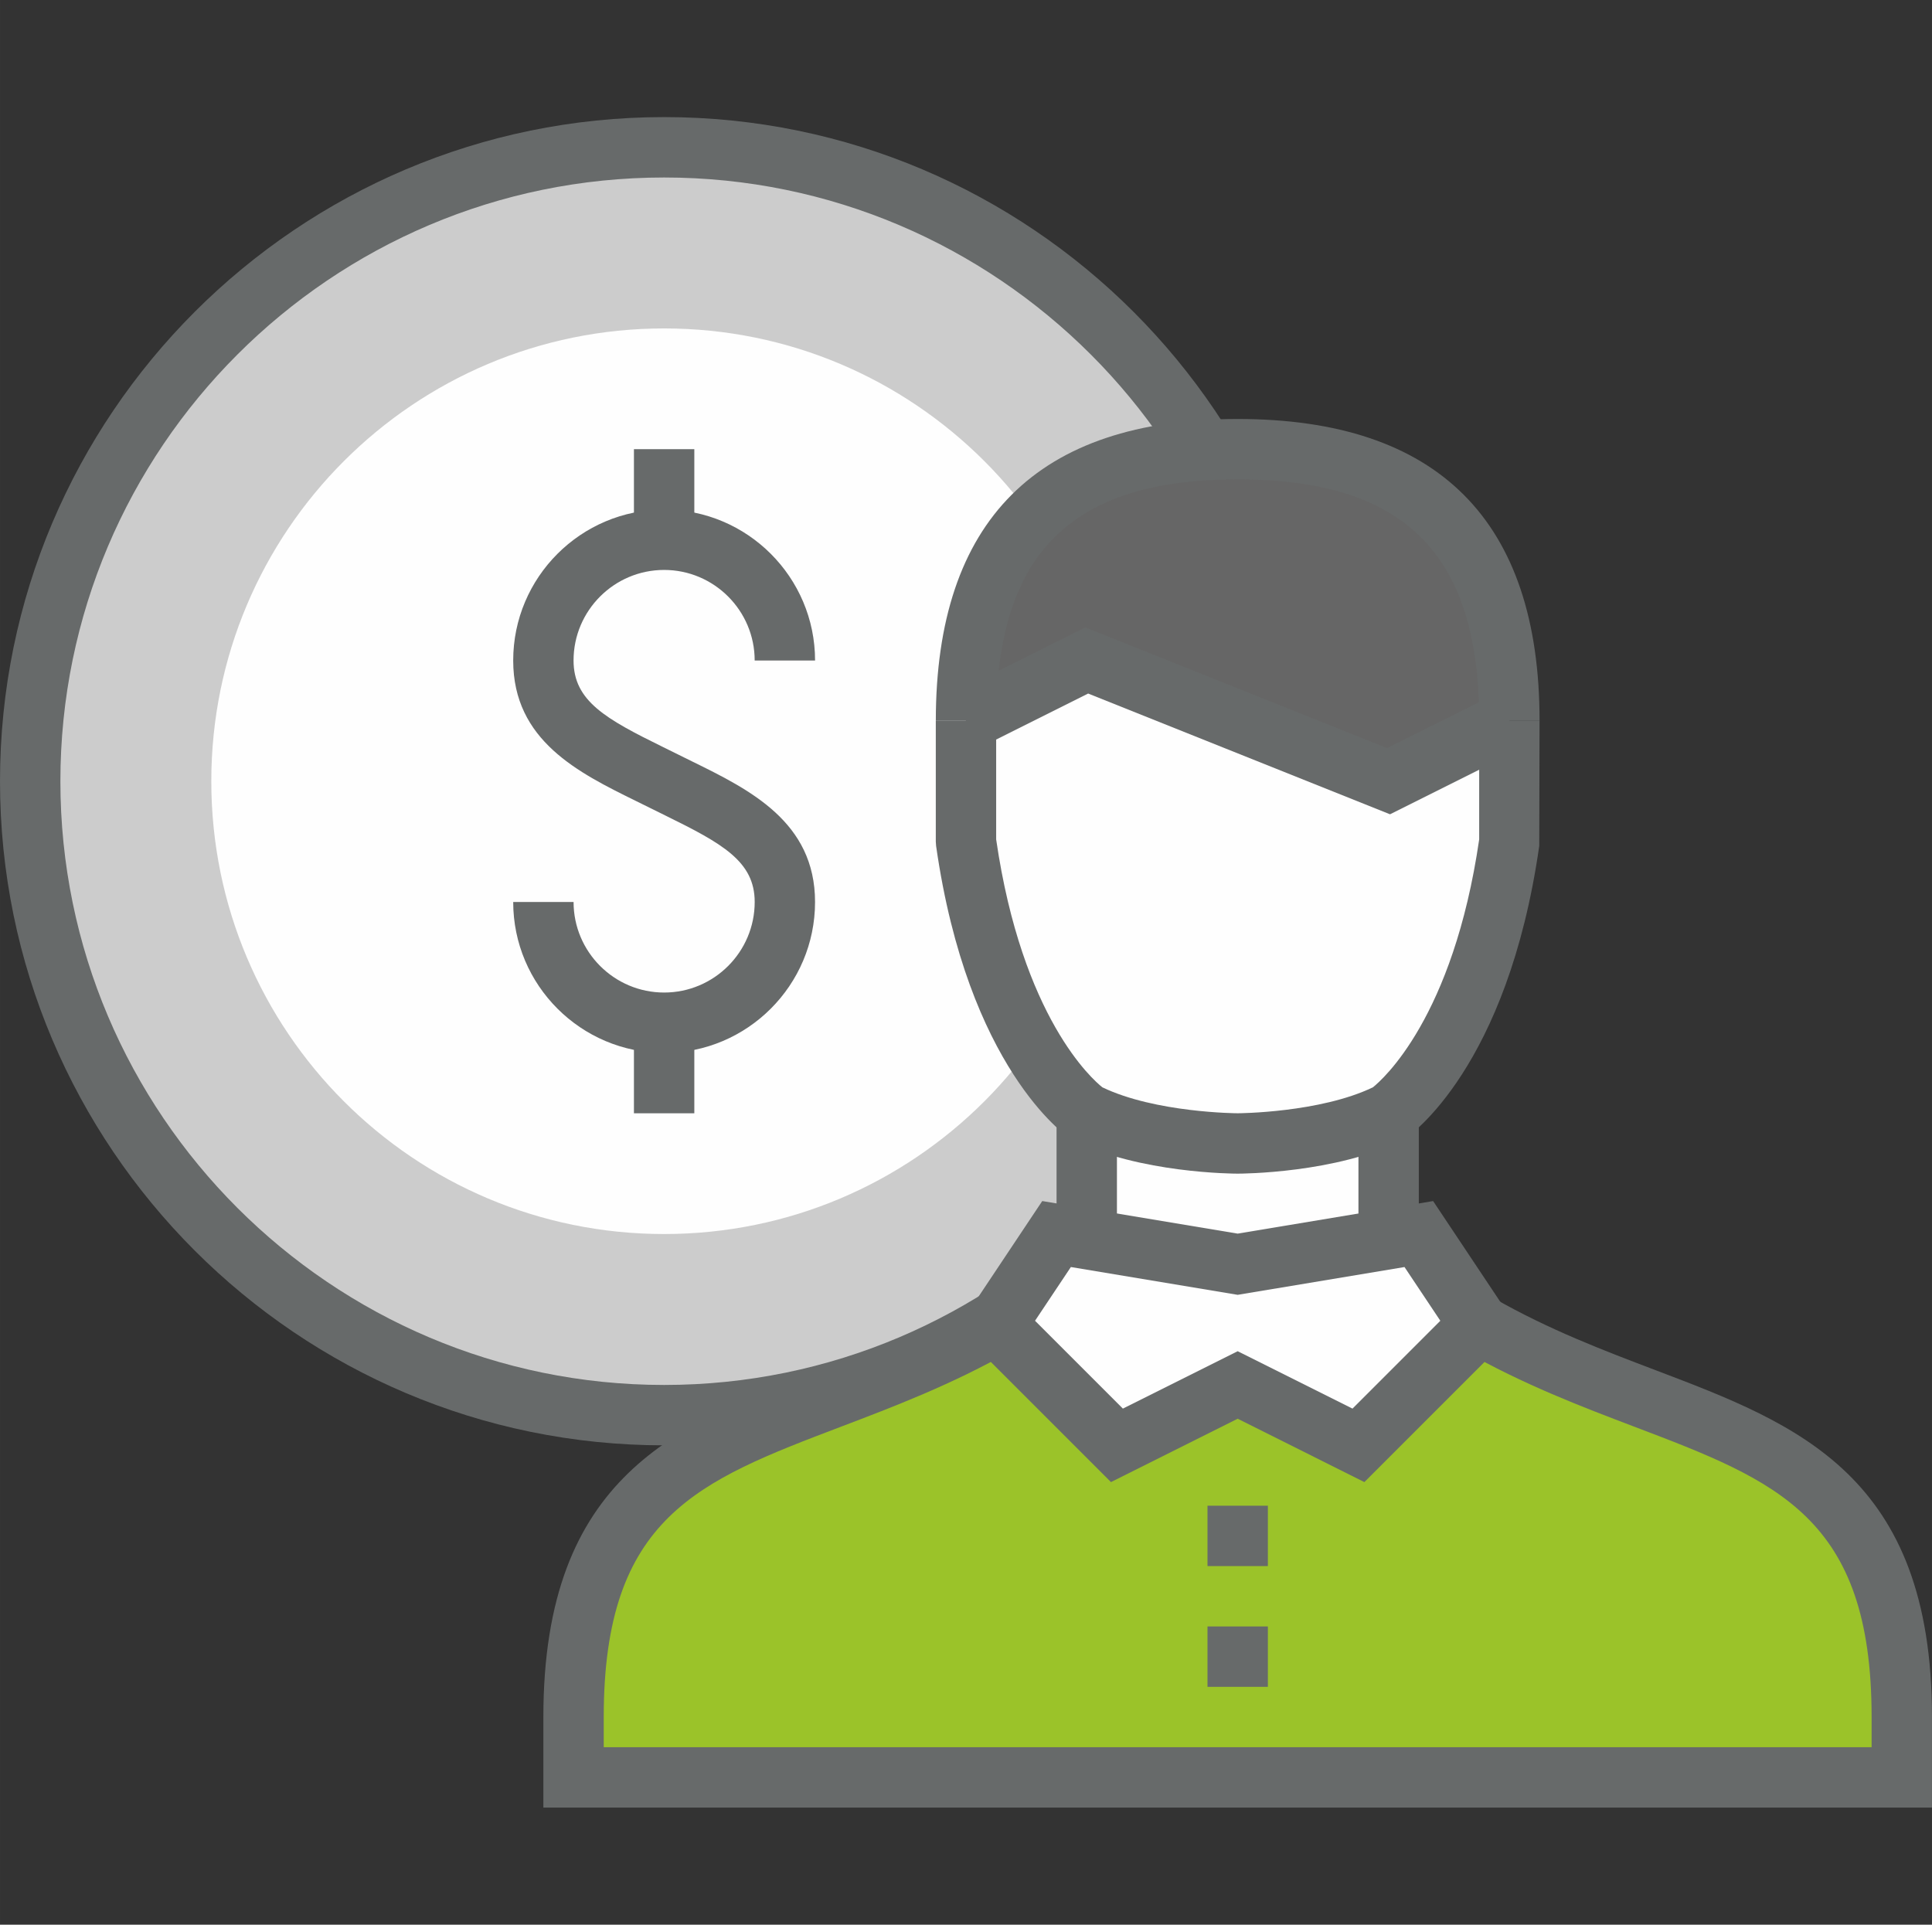 <?xml version="1.0" encoding="UTF-8"?>
<!DOCTYPE svg PUBLIC "-//W3C//DTD SVG 1.0//EN" "http://www.w3.org/TR/2001/REC-SVG-20010904/DTD/svg10.dtd">
<!-- Creator: CorelDRAW 2018 (64-Bit) -->
<svg xmlns="http://www.w3.org/2000/svg" xml:space="preserve" width="39.66mm" height="39.511mm" version="1.0" style="shape-rendering:geometricPrecision; text-rendering:geometricPrecision; image-rendering:optimizeQuality; fill-rule:evenodd; clip-rule:evenodd"
viewBox="0 0 1036.32 1032.43"
 xmlns:xlink="http://www.w3.org/1999/xlink">
 <rect x="0" y="0" width="1036.32" height="1032.43" fill="#333333" stroke="none"/>
 <defs>
  <style type="text/css">
   <![CDATA[
    .fil5 {fill:none}
    .fil1 {fill:#FEFEFE;fill-rule:nonzero}
    .fil3 {fill:#9BC329;fill-rule:nonzero}
    .fil2 {fill:#676A6A;fill-rule:nonzero}
    .fil4 {fill:#666666;fill-rule:nonzero}
    .fil0 {fill:#CCCCCC;fill-rule:nonzero}
   ]]>
  </style>
 </defs>
 <g id="Layer_x0020_1">
  <path class="fil0" d="M696.28 419.06c0,187.8 -152.24,340.04 -340.04,340.04 -187.81,0 -340.05,-152.24 -340.05,-340.04 0,-187.8 152.24,-340.04 340.05,-340.04 187.8,0 340.04,152.24 340.04,340.04z"/>
  <path class="fil1" d="M599.12 419.06c0,134.14 -108.75,242.89 -242.89,242.89 -134.14,0 -242.89,-108.75 -242.89,-242.89 0,-134.14 108.75,-242.89 242.89,-242.89 134.14,0 242.89,108.75 242.89,242.89z"/>
  <path class="fil2" d="M356.24 95.21c-178.58,0 -323.85,145.28 -323.85,323.85 0,178.57 145.28,323.85 323.85,323.85 178.57,0 323.85,-145.28 323.85,-323.85 0,-178.57 -145.28,-323.85 -323.85,-323.85zm0 680.08c-196.44,0 -356.24,-159.8 -356.24,-356.24 0,-196.43 159.8,-356.24 356.24,-356.24 196.43,0 356.24,159.81 356.24,356.24 0,196.43 -159.81,356.24 -356.24,356.24z"/>
  <path class="fil3" d="M793.44 710.52c113.34,64.77 226.69,48.58 226.69,210.5l0 32.39 -712.48 0 0 -32.39c0,-161.92 113.35,-145.73 226.69,-210.5l259.09 0z"/>
  <polygon class="fil1" points="728.67,775.3 663.89,742.91 599.12,775.3 534.35,710.52 566.74,661.95 582.93,661.95 582.93,597.18 663.89,613.37 744.86,597.18 744.86,661.95 761.05,661.95 793.44,710.52 "/>
  <path class="fil2" d="M1036.32 969.61l-744.86 0 0 -48.58c0,-129.7 71.97,-157.07 148.19,-186.02 28.22,-10.72 57.38,-21.81 86.66,-38.54l16.06 28.11c-31.46,17.99 -63.2,30.05 -91.21,40.7 -76.67,29.15 -127.32,48.38 -127.32,155.75l0 16.19 680.09 0 0 -16.19c0,-107.37 -50.65,-126.61 -127.32,-155.75 -28.01,-10.64 -59.75,-22.7 -91.21,-40.7l16.06 -28.11c29.28,16.73 58.44,27.82 86.66,38.54 76.22,28.95 148.19,56.32 148.19,186.02l0 48.58z"/>
  <path class="fil2" d="M663.89 724.81l61.58 30.78 47.12 -47.12 -19.22 -28.82 -89.48 14.91 -89.48 -14.91 -19.22 28.82 47.12 47.12 61.58 -30.78zm67.96 70.2l-67.96 -33.99 -67.96 33.99 -82.42 -82.42 45.55 -68.33 104.83 17.47 104.83 -17.47 45.55 68.33 -82.42 82.42z"/>
  <polygon class="fil2" points="728.67,661.95 761.05,661.95 761.05,597.18 728.67,597.18 "/>
  <polygon class="fil2" points="566.74,661.95 599.12,661.95 599.12,597.18 566.74,597.18 "/>
  <polygon class="fil2" points="647.7,904.84 680.08,904.84 680.08,872.45 647.7,872.45 "/>
  <polygon class="fil2" points="647.7,840.06 680.08,840.06 680.08,807.68 647.7,807.68 "/>
  <path class="fil1" d="M809.62 386.68l0 64.77c-16.19,113.34 -64.77,145.73 -64.77,145.73 -32.38,16.19 -80.96,16.19 -80.96,16.19 0,0 -48.58,0 -80.96,-16.19 0,0 -48.58,-32.39 -64.77,-145.73l0 -64.77 64.77 -32.39 161.92 64.77 64.77 -32.38z"/>
  <path class="fil4" d="M518.16 386.68c0,-98.37 47.36,-145.73 145.73,-145.73 98.37,0 145.73,47.36 145.73,145.73l-64.77 32.38 -80.96 -32.38 -80.96 -32.39 -64.77 32.39z"/>
  <path class="fil2" d="M663.89 629.56c-2.13,0 -52.8,-0.21 -88.2,-17.89l-1.75 -1.02c-2.22,-1.49 -54.78,-37.76 -71.82,-156.91l-0.16 -2.3 0 -64.77 32.38 0 0 63.6c13.95,95.81 51.82,128.91 56.98,132.99 28.53,13.68 72.14,13.91 72.58,13.91 0.41,0 44,-0.23 72.51,-13.91 5.07,-4.03 43.09,-37.31 57.02,-132.99l0 -63.6 32.38 0 -0.16 67.07c-17.03,119.14 -69.6,155.41 -71.82,156.91l-1.75 1.02c-35.4,17.68 -86.06,17.89 -88.2,17.89z"/>
  <path class="fil2" d="M825.82 386.68l-32.38 0c0,-89.59 -39.97,-129.55 -129.55,-129.55 -89.57,0 -129.54,39.95 -129.54,129.55l-32.38 0c0,-107.46 54.47,-161.93 161.92,-161.93 107.46,0 161.93,54.47 161.93,161.93z"/>
  <polygon class="fil2" points="745.6,436.79 583.68,372.02 525.4,401.17 510.92,372.18 582.19,336.56 744.11,401.33 802.39,372.18 816.86,401.17 "/>
  <path class="fil2" d="M356.24 564.79c-44.64,0 -80.96,-36.32 -80.96,-80.96l32.38 0c0,26.78 21.8,48.58 48.58,48.58 26.78,0 48.58,-21.8 48.58,-48.58 0,-21.76 -17.33,-31.35 -47.96,-46.4l-15.53 -7.67c-30.96,-15.23 -66.05,-32.47 -66.05,-75.46 0,-44.64 36.32,-80.96 80.96,-80.96 44.64,0 80.96,36.32 80.96,80.96l-32.39 0c0,-26.78 -21.8,-48.58 -48.58,-48.58 -26.78,0 -48.58,21.79 -48.58,48.58 0,21.76 17.33,31.35 47.96,46.41l15.53 7.67c30.96,15.22 66.05,32.47 66.05,75.46 0,44.64 -36.32,80.96 -80.96,80.96z"/>
  <polygon class="fil2" points="340.04,289.52 372.43,289.52 372.43,240.94 340.04,240.94 "/>
  <polygon class="fil2" points="340.04,597.18 372.43,597.18 372.43,548.6 340.04,548.6 "/>
  <rect class="fil5" y="-0" width="1036.32" height="1032.43"/>
 </g>
</svg>
